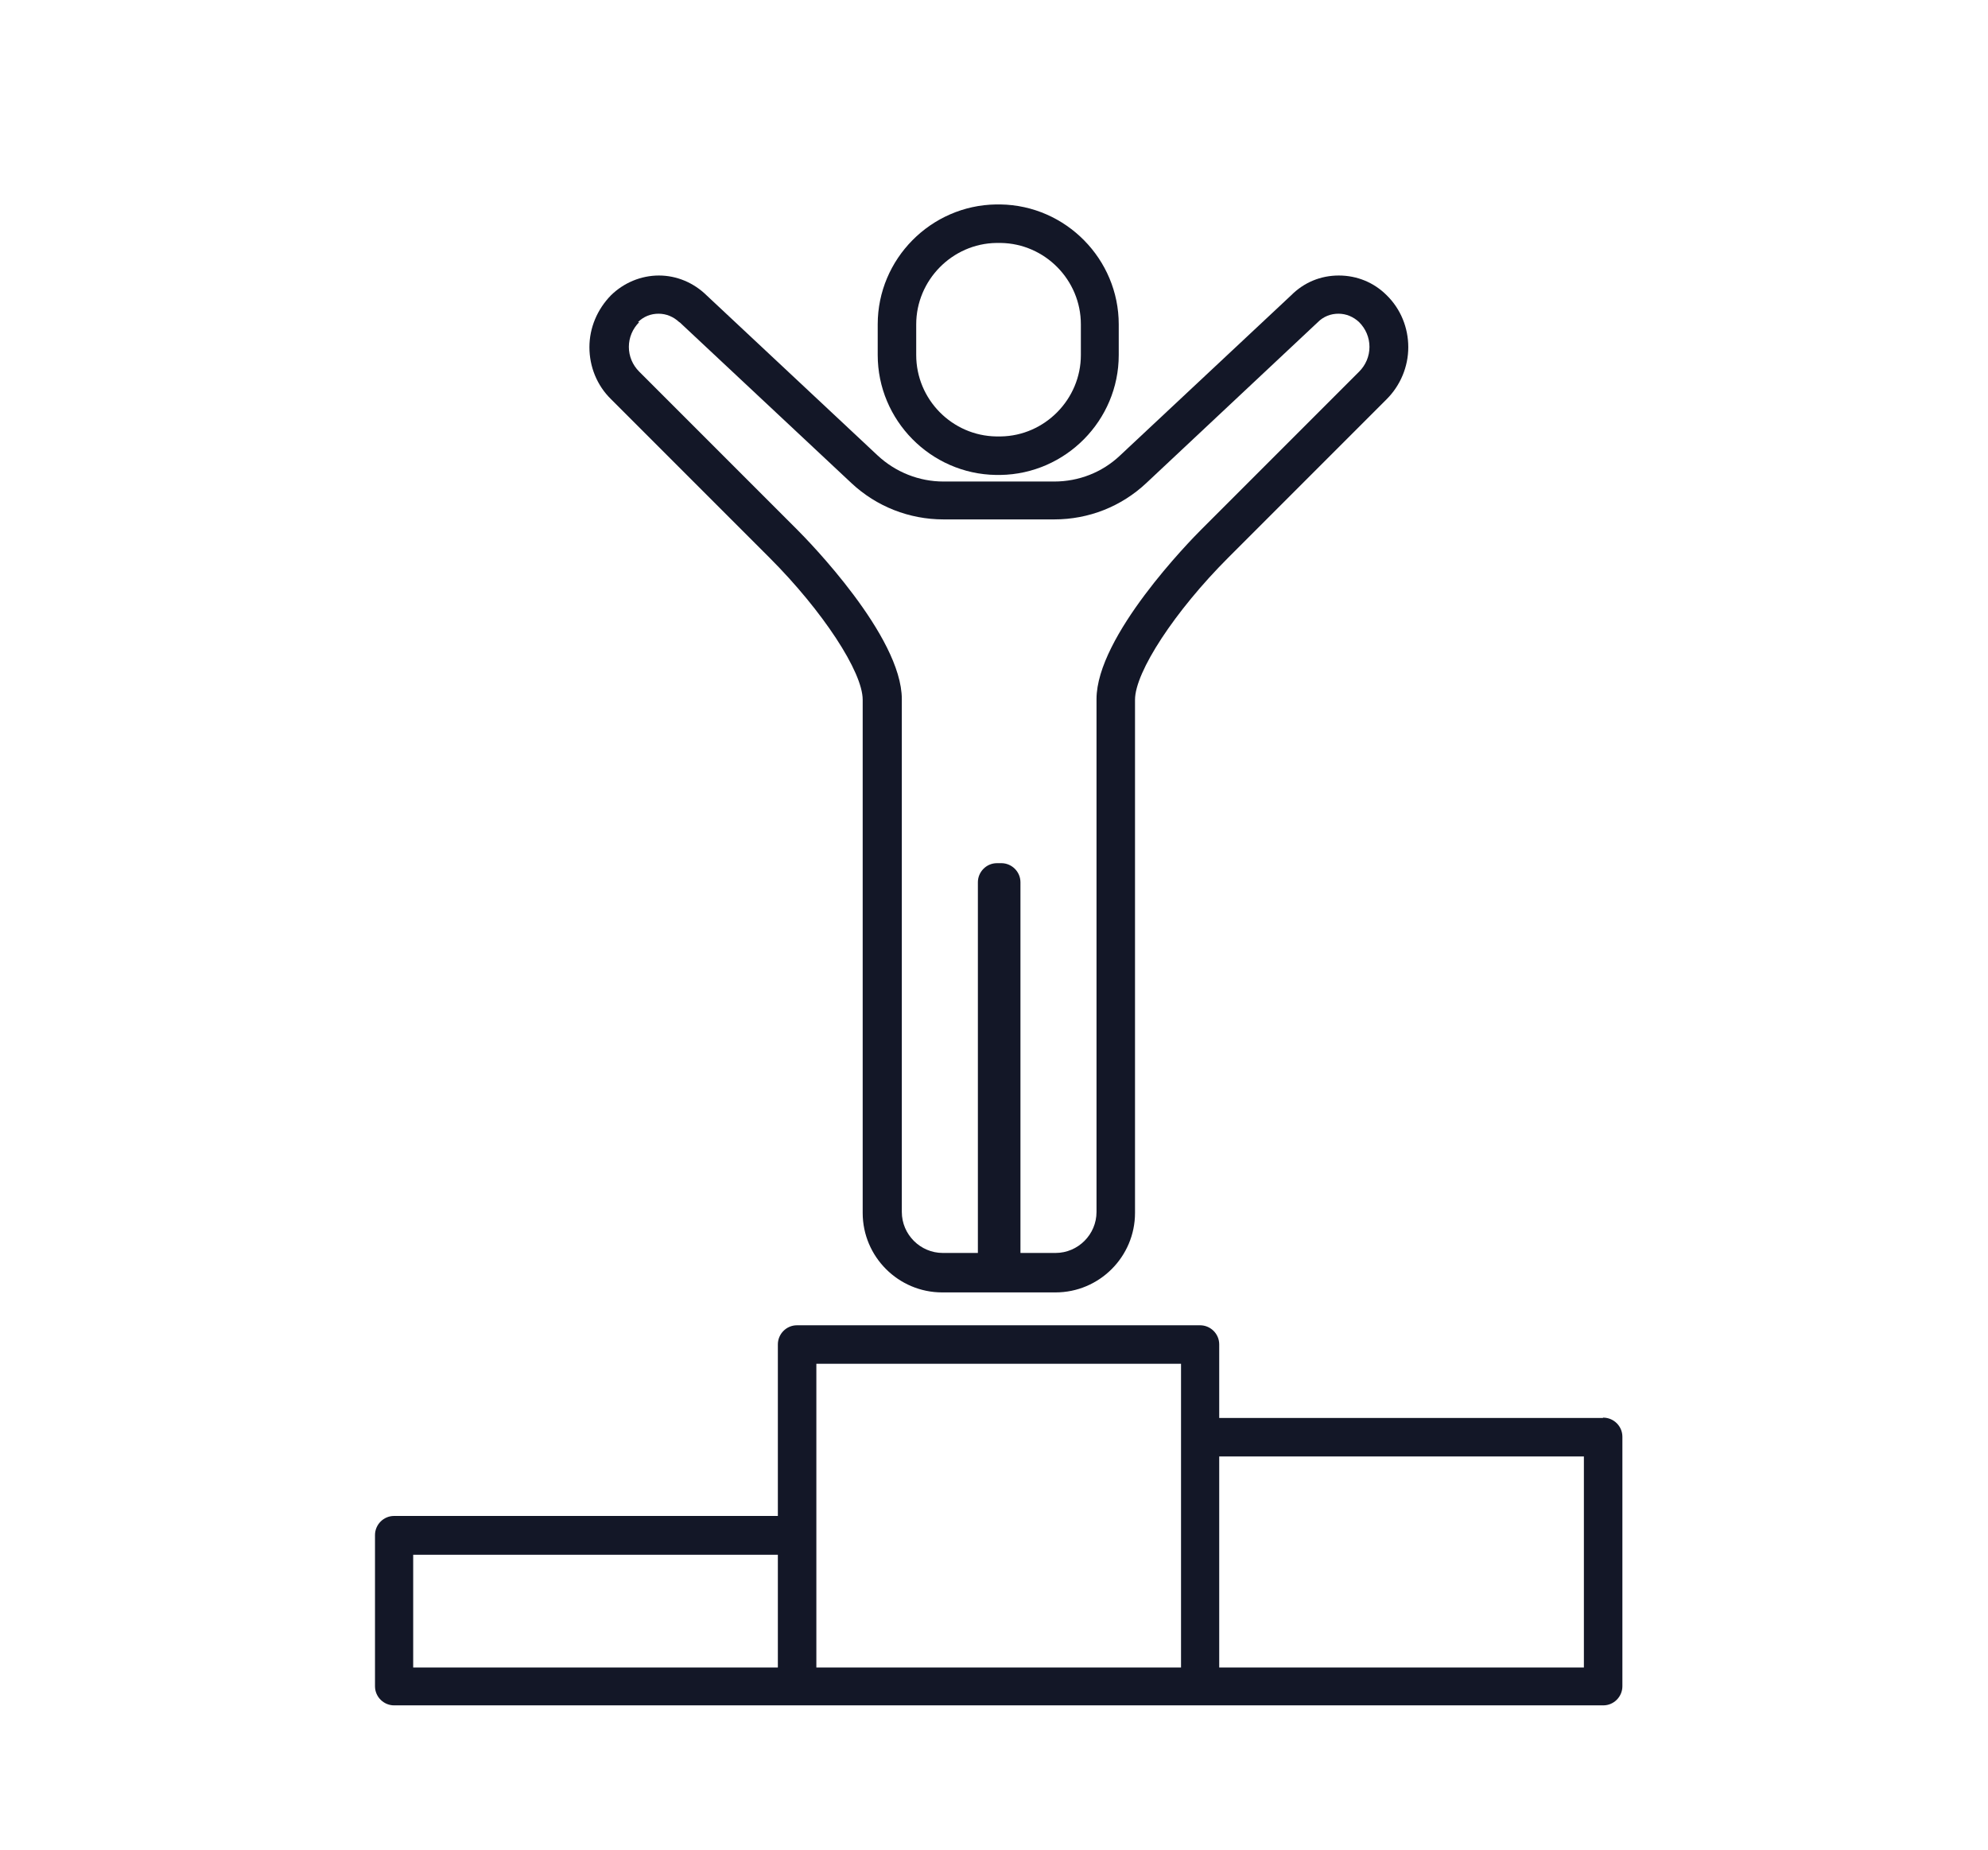 <svg xmlns="http://www.w3.org/2000/svg" id="Laag_1" data-name="Laag 1" viewBox="0 0 63.51 59.1"><defs><style>      .cls-1 {        fill: #131727;      }    </style></defs><path class="cls-1" d="M31.82,15.17h.14c2.08-.03,3.78-1.74,3.78-3.83v-.98c0-2.08-1.69-3.8-3.78-3.83h-.14c-2.08.03-3.78,1.74-3.78,3.83v.98c0,2.08,1.69,3.8,3.78,3.83ZM29.27,10.36c0-1.41,1.15-2.58,2.56-2.6h.14c1.41.02,2.56,1.18,2.56,2.6v.98c0,1.41-1.15,2.58-2.56,2.6h-.14c-1.41-.02-2.56-1.18-2.56-2.6v-.98Z"></path><path class="cls-1" d="M20.61,13.84h0l3.97,3.97c1.7,1.7,2.98,3.65,2.98,4.54h0v16.39c0,1.4,1.14,2.54,2.54,2.54h3.62c1.4,0,2.54-1.14,2.54-2.54v-16.39h0c0-.89,1.28-2.84,2.98-4.54l3.97-3.97h0l1.09-1.09c.44-.44.69-1.04.69-1.66s-.24-1.22-.69-1.66c-.41-.41-.95-.63-1.53-.63s-1.11.22-1.52.63l-5.47,5.12c-.57.54-1.32.83-2.1.83h-3.54c-.78,0-1.53-.3-2.1-.83l-5.47-5.12c-.41-.4-.95-.63-1.52-.63s-1.12.23-1.53.63c-.44.45-.69,1.04-.69,1.66s.24,1.22.69,1.66l1.09,1.09ZM20.38,10.29c.18-.18.41-.27.66-.27s.48.1.66.27c0,0,.01,0,.02.01l5.48,5.13c.8.75,1.85,1.16,2.94,1.16h3.54c1.1,0,2.14-.41,2.94-1.16l5.47-5.13s.01,0,.01-.01c.18-.18.41-.27.66-.27s.48.1.66.27c.21.21.33.49.33.79s-.12.58-.33.79l-2.82,2.82h0l-2.23,2.23c-.34.34-3.34,3.4-3.34,5.41v6.29h0v10.09c0,.72-.59,1.31-1.31,1.31h-1.12v-11.84c0-.34-.28-.61-.61-.61h-.14c-.34,0-.61.28-.61.61v11.84h-1.12c-.72,0-1.31-.59-1.31-1.31v-10.09h0v-6.29c0-2.01-3-5.07-3.34-5.41l-2.23-2.23h0l-2.82-2.82c-.21-.21-.33-.49-.33-.79s.12-.58.33-.79h-.04Z"></path><path class="cls-1" d="M51.21,45.29h-12.26v-2.35c0-.34-.28-.61-.61-.61h-12.88c-.34,0-.61.28-.61.61v5.48h-12.26c-.34,0-.61.28-.61.61v4.83c0,.34.28.61.61.61h38.63c.34,0,.61-.28.61-.61v-7.97c0-.34-.28-.61-.61-.61h-.01ZM13.2,49.66h11.65v3.6h-11.65v-3.6ZM26.08,49.04v-5.48h11.65v9.7h-11.65v-4.21h0ZM50.6,53.26h-11.65v-6.74h11.65v6.74Z"></path></svg>